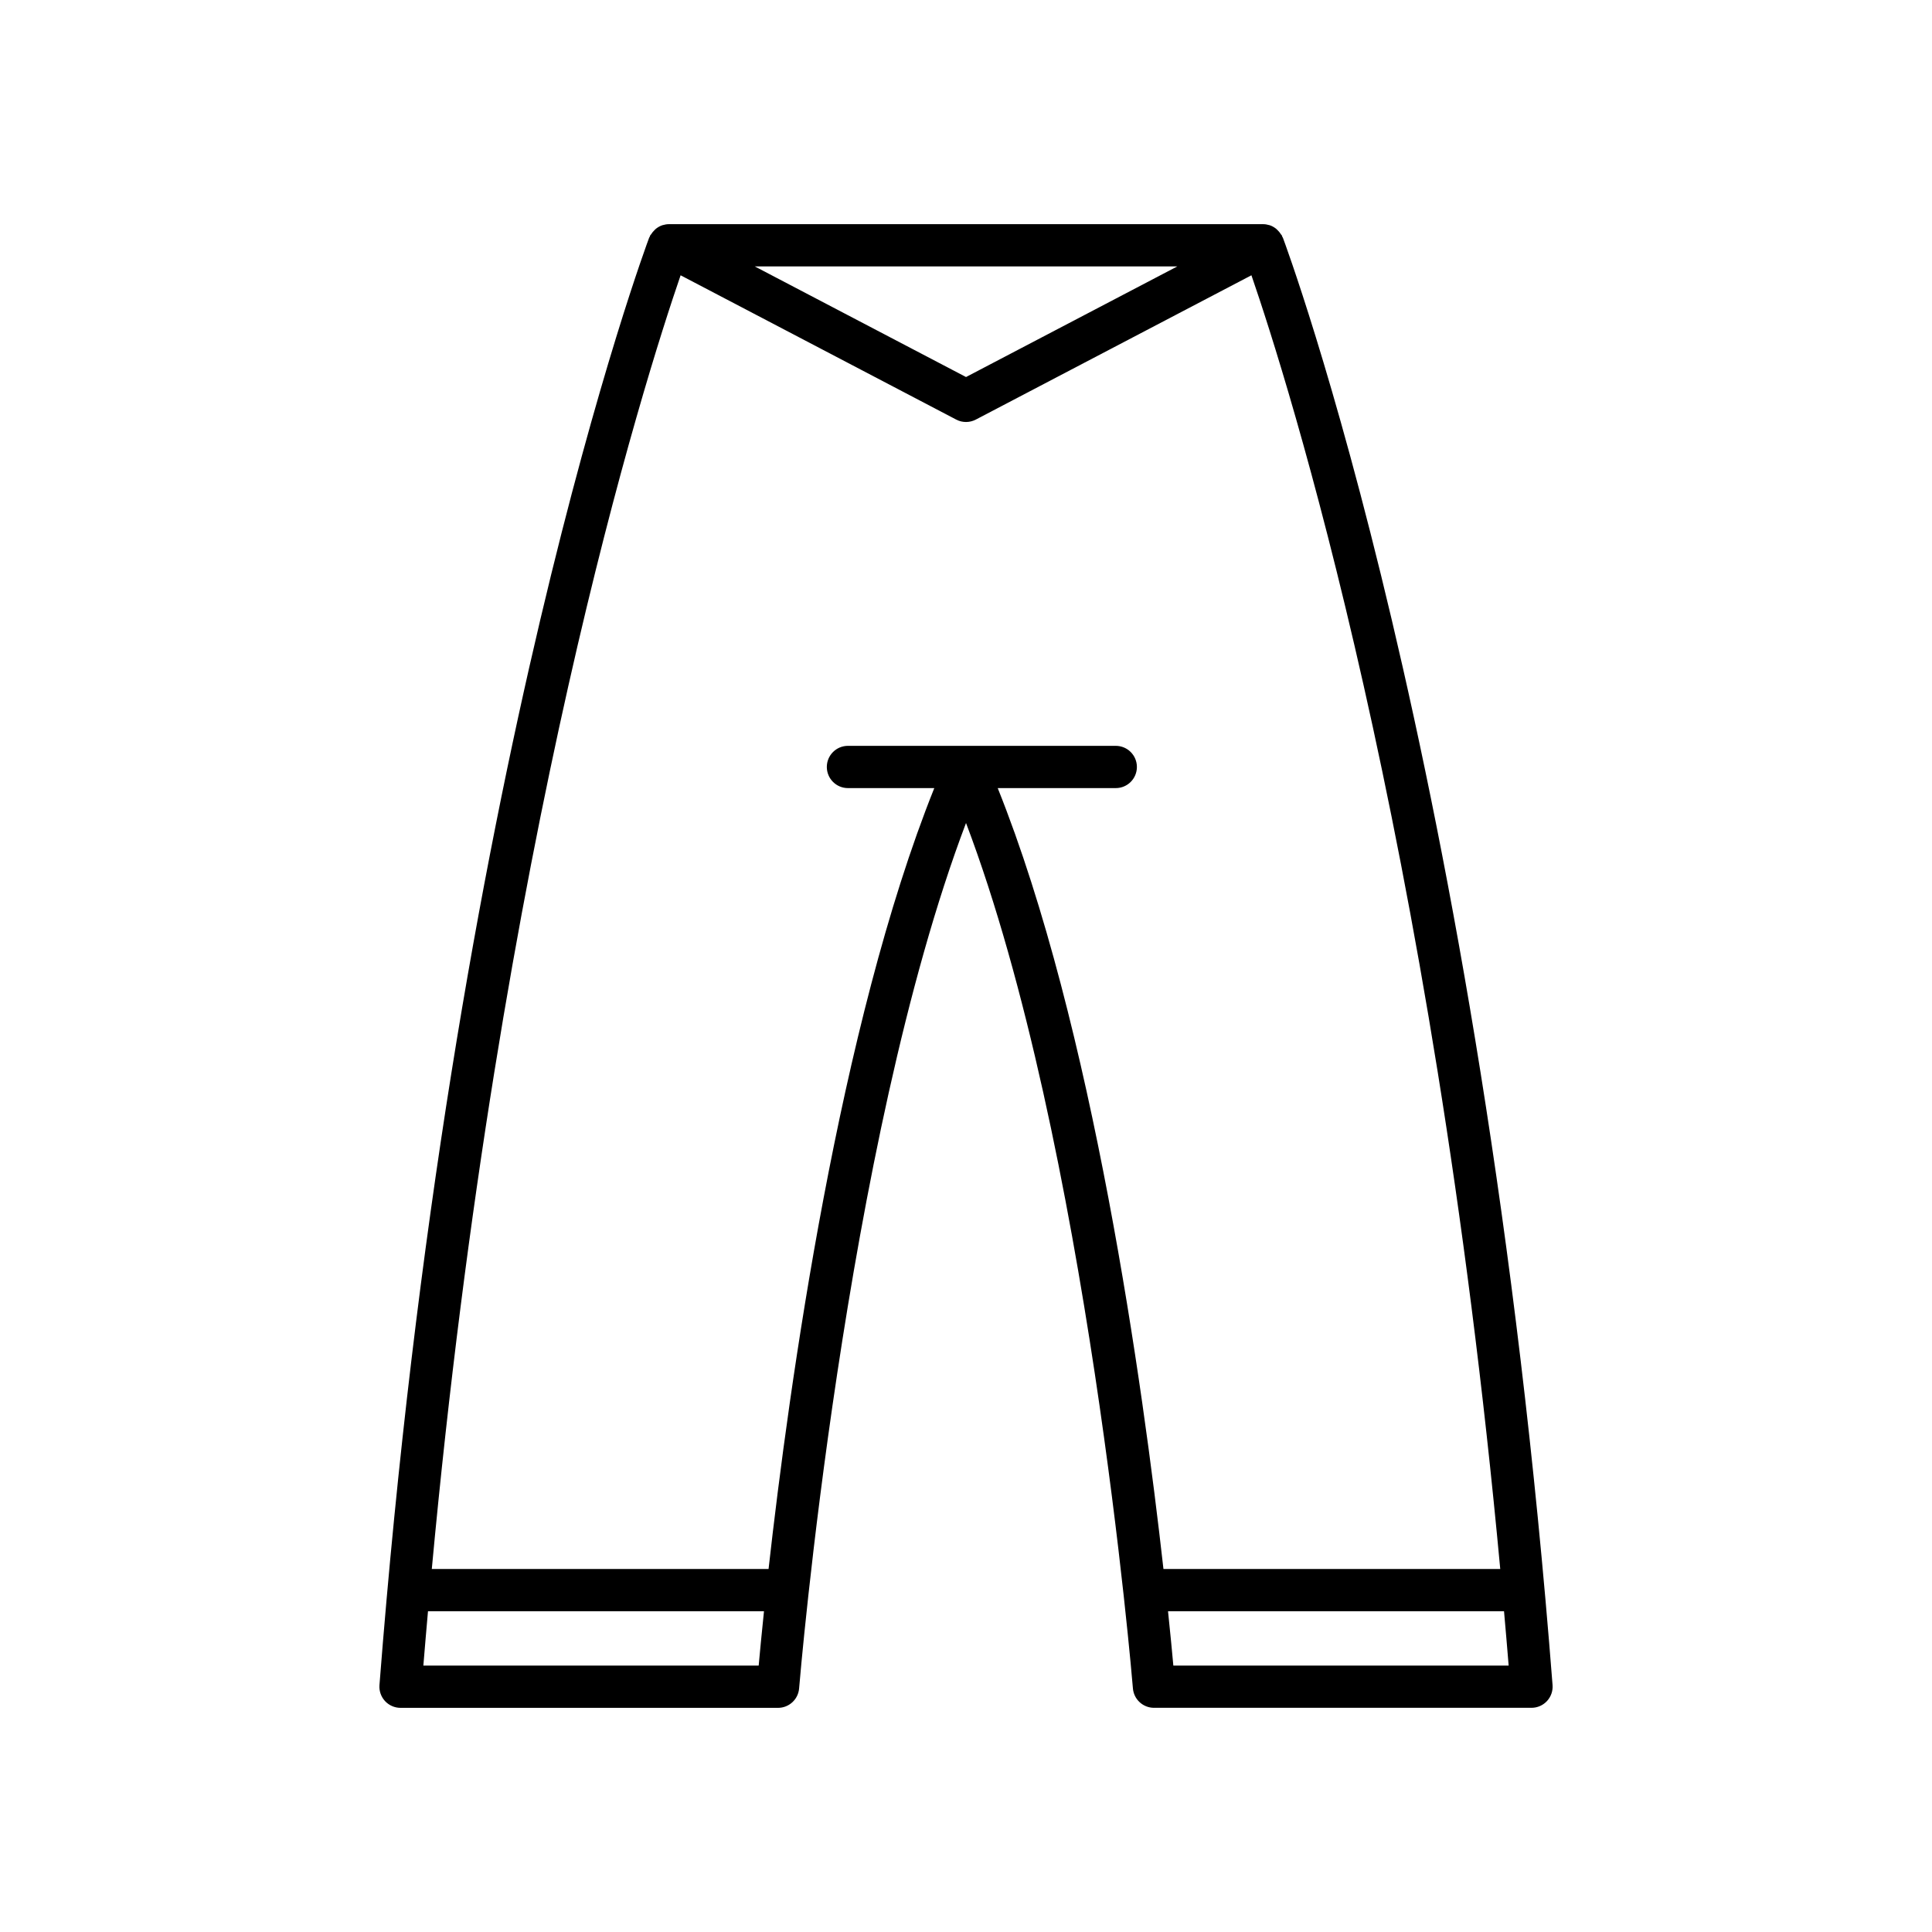 <?xml version="1.0" encoding="UTF-8"?>
<!-- Uploaded to: ICON Repo, www.iconrepo.com, Generator: ICON Repo Mixer Tools -->
<svg fill="#000000" width="800px" height="800px" version="1.1" viewBox="144 144 512 512" xmlns="http://www.w3.org/2000/svg">
 <path d="m483.79 206.67c-0.039-0.086-0.031-0.18-0.078-0.262-0.062-0.117-0.172-0.184-0.238-0.297-0.258-0.418-0.555-0.785-0.906-1.117-0.148-0.145-0.281-0.293-0.445-0.418-0.5-0.383-1.047-0.699-1.656-0.895-0.055-0.016-0.109-0.02-0.16-0.035-0.5-0.145-1.016-0.238-1.555-0.238h-157.5c-0.535 0-1.055 0.094-1.551 0.238-0.055 0.016-0.109 0.02-0.164 0.039-0.605 0.195-1.152 0.512-1.652 0.895-0.164 0.125-0.293 0.273-0.445 0.418-0.348 0.332-0.648 0.699-0.906 1.117-0.066 0.113-0.18 0.18-0.238 0.297-0.043 0.086-0.039 0.176-0.078 0.262-0.059 0.121-0.148 0.219-0.195 0.348-0.523 1.379-52.594 140.79-71.461 383.54-0.121 1.555 0.414 3.09 1.469 4.238 1.059 1.145 2.555 1.797 4.109 1.797h100.05c2.914 0 5.34-2.238 5.582-5.144 0.121-1.512 12.066-144.53 44.234-229.35 32.16 84.801 44.109 227.83 44.23 229.34 0.242 2.906 2.668 5.144 5.582 5.144h100.05c1.559 0 3.051-0.652 4.109-1.797 1.055-1.145 1.59-2.68 1.469-4.238-18.863-242.74-70.934-382.15-71.457-383.53-0.051-0.129-0.141-0.227-0.199-0.348zm-27.793 7.934-55.992 29.312-55.992-29.316zm-110.94 370.79h-88.863c0.391-4.856 0.809-9.621 1.227-14.395h89.043c-0.633 6.098-1.102 11.016-1.406 14.395zm198.75 0h-88.859c-0.305-3.375-0.773-8.293-1.41-14.395h89.043c0.418 4.769 0.836 9.535 1.227 14.395zm-91.48-25.59c-5.465-48.699-18.727-144.13-43.922-206.95h31.285c3.094 0 5.598-2.508 5.598-5.598s-2.504-5.598-5.598-5.598h-70.977c-3.094 0-5.598 2.508-5.598 5.598s2.504 5.598 5.598 5.598h22.883c-25.195 62.816-38.457 158.25-43.922 206.95h-89.246c18.035-194.48 56.512-315.44 65.938-342.85l73.039 38.238c0.812 0.43 1.707 0.641 2.598 0.641s1.781-0.215 2.598-0.641l73.039-38.242c9.43 27.391 47.895 148.25 65.938 342.85z"/>
</svg>